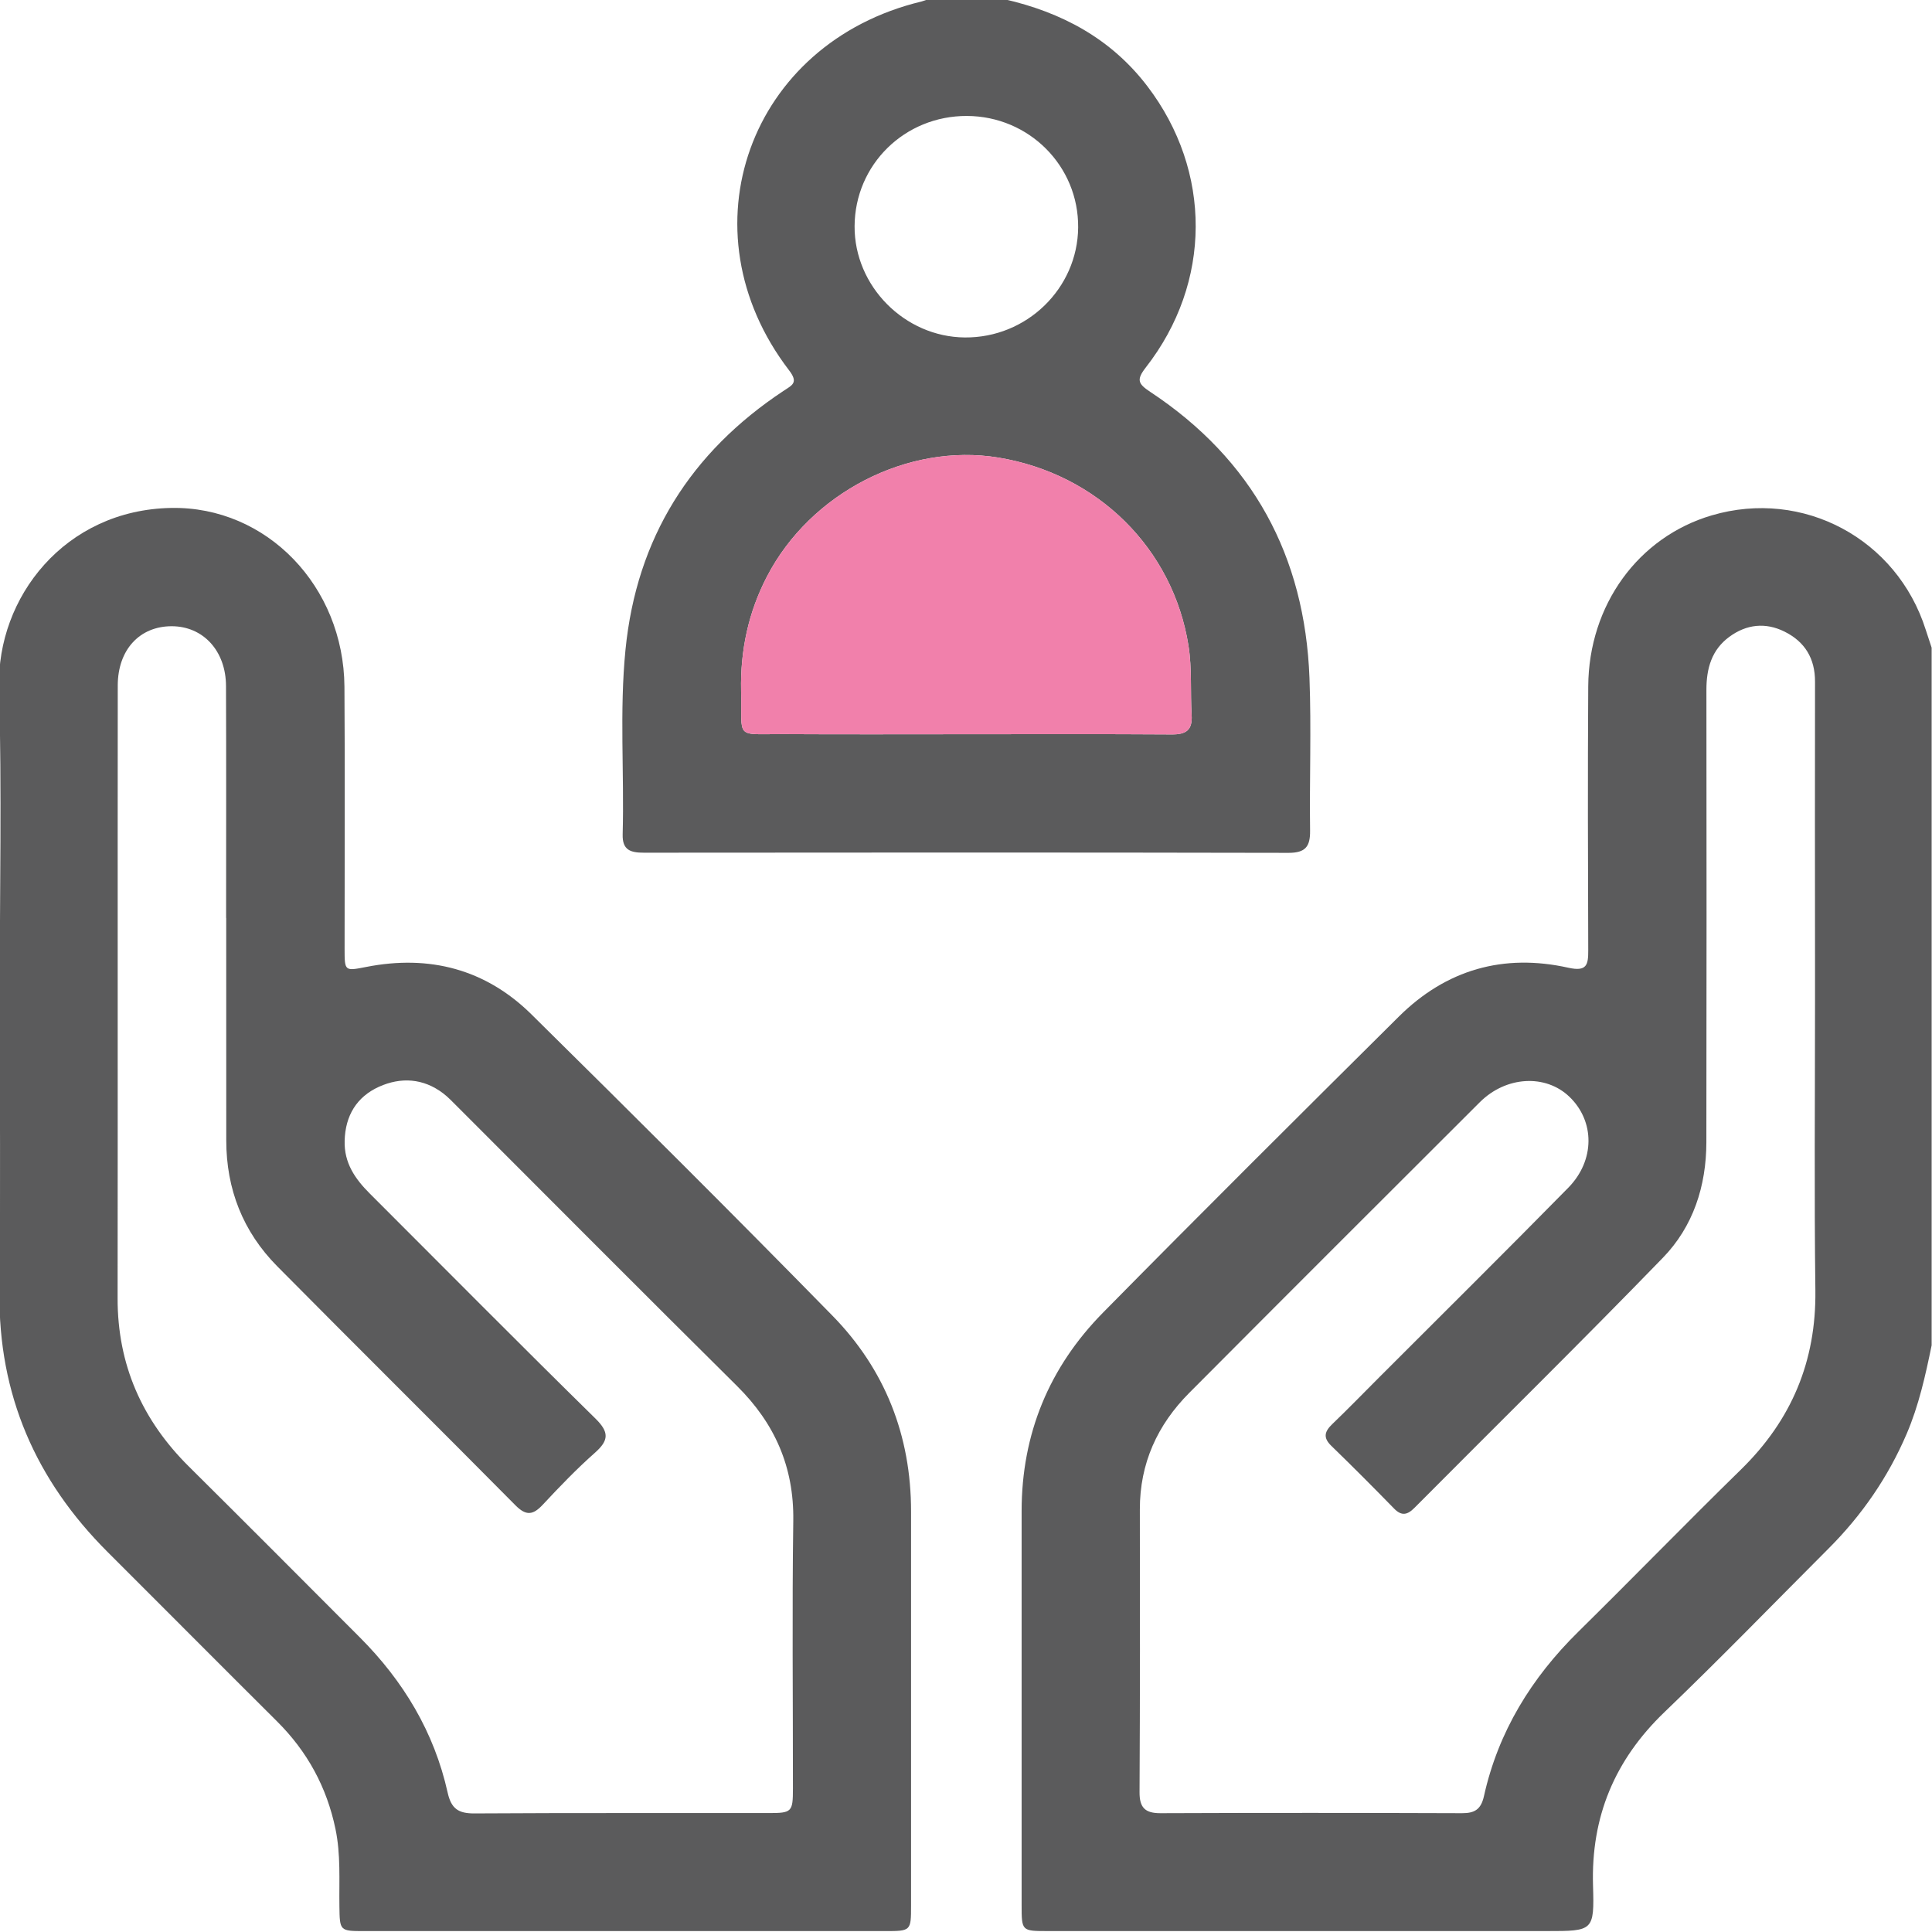<svg width="512" height="512" viewBox="0 0 512 512" fill="none" xmlns="http://www.w3.org/2000/svg">
<g clip-path="url(#clip0_738_2527)">
<g clip-path="url(#clip1_738_2527)">
<path d="M511.905 356.519C510.263 364.502 508.514 372.459 505.284 379.988C500.371 391.456 493.429 401.535 484.618 410.346C470.147 424.831 455.889 439.543 441.111 453.72C427.908 466.39 421.62 481.462 422.168 499.698C422.528 511.74 422.234 511.753 409.953 511.753C365.831 511.753 321.71 511.753 277.589 511.753C270.767 511.753 270.74 511.726 270.74 504.851C270.727 470.061 270.74 435.257 270.74 400.467C270.74 379.962 278.056 362.313 292.34 347.828C318.279 321.502 344.485 295.443 370.717 269.397C383.253 256.954 398.445 252.629 415.64 256.46C420.566 257.555 420.913 255.659 420.899 251.801C420.819 228.492 420.753 205.183 420.899 181.874C421.033 160.314 434.169 142.304 453.633 136.577C477.81 129.462 502.694 142.772 510.343 166.909C510.851 168.497 511.385 170.059 511.905 171.648C511.905 233.271 511.905 294.895 511.905 356.519ZM481 265.579C481 261.747 481 257.916 481 254.084C480.987 229.6 480.947 205.116 481 180.646C481.014 174.491 478.317 170.072 472.924 167.389C467.851 164.866 462.831 165.44 458.306 168.751C453.607 172.195 452.218 177.135 452.218 182.795C452.272 222.765 452.258 262.735 452.205 302.705C452.191 314.319 448.707 325.053 440.684 333.317C419.004 355.678 396.803 377.505 374.842 399.599C372.96 401.495 371.425 401.829 369.422 399.76C363.949 394.153 358.435 388.612 352.815 383.166C350.532 380.949 351.053 379.334 353.096 377.372C357.301 373.34 361.359 369.148 365.484 365.023C382.198 348.295 399.006 331.661 415.586 314.787C422.755 307.498 422.648 297.125 415.92 290.663C409.605 284.602 399.139 285.15 392.171 292.092C366.472 317.737 340.787 343.382 315.169 369.121C306.718 377.612 302.059 387.798 302.072 399.987C302.126 424.964 302.126 449.942 301.992 474.92C301.966 478.979 303.394 480.527 307.519 480.514C334.165 480.407 360.812 480.42 387.458 480.514C390.849 480.527 392.491 479.473 393.265 475.988C397.057 458.914 405.841 444.656 418.256 432.44C432.727 418.183 446.892 403.604 461.416 389.4C474.766 376.33 481.321 360.764 481.094 341.994C480.773 316.549 481 291.064 481 265.579Z" fill="#5B5B5C"/>
<path d="M266.084 -0.229C281.317 3.242 294.426 10.197 304.078 22.867C321.219 45.361 321.193 74.892 303.664 97.36C301.048 100.711 301.648 101.739 304.866 103.875C331.979 121.817 345.81 147.356 347.025 179.663C347.532 193.133 347.011 206.643 347.185 220.127C347.238 224.318 345.983 226.014 341.498 226.014C284.547 225.894 227.597 225.921 170.646 225.974C167.109 225.974 164.893 225.306 165.013 221.115C165.453 204.814 164.145 188.474 165.76 172.2C168.697 142.603 183.008 119.881 207.692 103.554C209.975 102.046 211.63 101.418 209.121 98.147C180.619 60.981 198.521 11.359 244.204 0.399C244.845 0.238 245.459 -0.029 246.086 -0.242C252.761 -0.229 259.423 -0.229 266.084 -0.229ZM256.112 194.575C274.241 194.575 292.384 194.508 310.513 194.628C314.277 194.655 316.04 193.547 315.799 189.515C315.425 183.387 315.933 177.26 314.958 171.105C310.886 145.433 290.928 125.568 264.536 121.256C240.586 117.345 214.781 130.601 203.273 152.749C198.334 162.254 196.171 172.36 196.398 183.054C196.679 196.11 194.543 194.481 207.679 194.548C223.832 194.641 239.972 194.575 256.112 194.575ZM256.259 30.73C239.758 30.663 226.555 43.613 226.475 59.953C226.395 75.84 239.732 89.296 255.685 89.43C272.065 89.577 285.575 76.454 285.722 60.287C285.869 44 272.706 30.797 256.259 30.73Z" fill="#5B5B5C"/>
<path d="M256.112 194.575C274.241 194.575 292.384 194.508 310.513 194.628C314.277 194.655 316.04 193.547 315.799 189.515C315.425 183.387 315.933 177.26 314.958 171.105C310.886 145.433 290.928 125.568 264.536 121.256C240.586 117.345 214.781 130.601 203.273 152.749C198.334 162.254 196.171 172.36 196.398 183.054C196.679 196.11 194.543 194.481 207.679 194.548C223.832 194.641 239.972 194.575 256.112 194.575Z" fill="#F180AB"/>
<path d="M-0.072 263.997C-0.072 236.696 0.488 209.369 -0.246 182.095C-0.873 158.332 17.176 135.103 45.371 134.609C70.682 134.155 91.094 155.381 91.281 181.988C91.441 205.124 91.307 228.272 91.321 251.408C91.321 257.442 91.347 257.362 97.101 256.241C113.789 252.97 128.674 256.828 140.809 268.79C167.588 295.223 194.261 321.763 220.587 348.65C234.551 362.907 241.453 380.463 241.44 400.581C241.426 435.371 241.44 470.175 241.44 504.965C241.44 511.747 241.413 511.76 234.484 511.76C188.534 511.76 142.584 511.774 96.634 511.76C89.999 511.76 90.039 511.733 89.946 505.098C89.852 498.29 90.32 491.468 88.904 484.7C86.595 473.606 81.442 464.167 73.419 456.184C58.427 441.272 43.528 426.267 28.563 411.341C9.486 392.318 -0.459 369.609 -0.139 342.415C0.168 316.276 -0.072 290.136 -0.072 263.997ZM59.949 243.265C59.935 243.265 59.935 243.265 59.922 243.265C59.922 222.786 59.975 202.293 59.895 181.814C59.868 172.469 53.834 165.968 45.504 165.955C37.027 165.955 31.22 172.162 31.206 181.654C31.153 235.775 31.233 289.896 31.166 344.031C31.14 361.679 37.654 376.364 50.11 388.7C65.249 403.705 80.28 418.817 95.339 433.903C106.9 445.477 115.07 459.028 118.635 475.074C119.596 479.386 121.531 480.601 125.75 480.574C151.729 480.414 177.708 480.508 203.686 480.481C209.867 480.481 210.134 480.201 210.134 473.94C210.148 450.297 209.894 426.64 210.228 402.998C210.428 388.753 205.328 377.219 195.316 367.3C170.472 342.682 145.815 317.878 121.091 293.154C119.916 291.979 118.755 290.751 117.446 289.749C112.16 285.731 106.219 285.397 100.439 288C94.538 290.67 91.508 295.637 91.334 302.325C91.174 308.199 94.097 312.404 97.982 316.289C117.887 336.181 137.698 356.192 157.776 375.91C161.474 379.542 161.381 381.704 157.656 385.002C152.797 389.3 148.285 394 143.852 398.752C141.276 401.502 139.46 401.809 136.59 398.912C115.617 377.726 94.431 356.753 73.459 335.567C64.381 326.395 59.962 315.141 59.962 302.205C59.949 282.567 59.949 262.916 59.949 243.265Z" fill="#5B5B5C"/>
</g>
</g>
<defs>
<clipPath id="clip0_738_2527">
<rect width="512" height="512" fill="white"/>
</clipPath>
<clipPath id="clip1_738_2527">
<rect width="512.167" height="512" fill="white" transform="translate(-0.258 -0.234)"/>
</clipPath>
</defs>
</svg>
